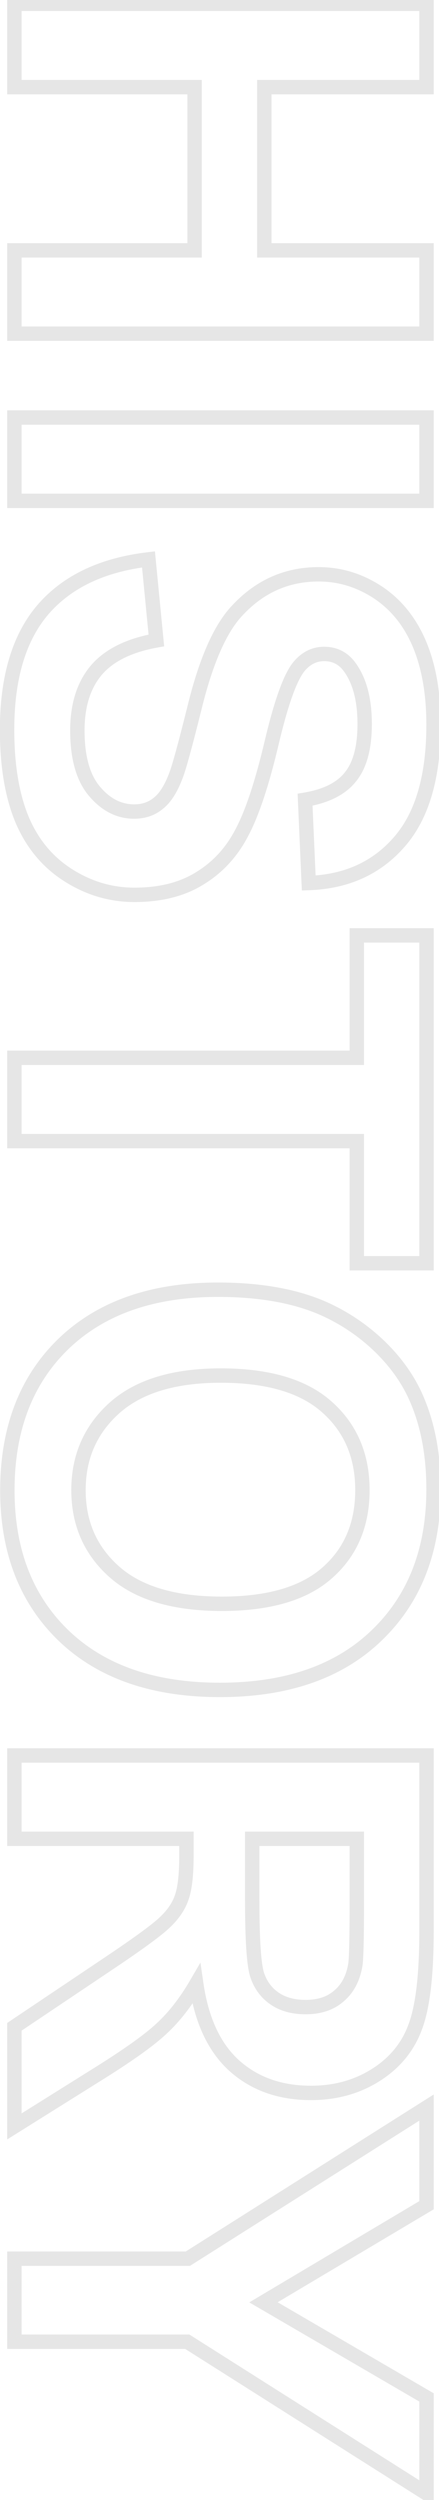 <svg width="61" height="347" viewBox="0 0 61 347" fill="none" xmlns="http://www.w3.org/2000/svg">
<path d="M2 0.531L2 -0.469L1 -0.469L1 0.531L2 0.531ZM59.266 0.531L60.266 0.531L60.266 -0.469L59.266 -0.469L59.266 0.531ZM59.266 12.094L59.266 13.094L60.266 13.094L60.266 12.094L59.266 12.094ZM36.727 12.094L36.727 11.094L35.727 11.094L35.727 12.094L36.727 12.094ZM36.727 34.75L35.727 34.75L35.727 35.75L36.727 35.75L36.727 34.75ZM59.266 34.75L60.266 34.75L60.266 33.75L59.266 33.75L59.266 34.75ZM59.266 46.312L59.266 47.312L60.266 47.312L60.266 46.312L59.266 46.312ZM2 46.312L1 46.312L1 47.312L2 47.312L2 46.312ZM2 34.75L2 33.75L1 33.75L1 34.75L2 34.75ZM27.039 34.75L27.039 35.75L28.039 35.75L28.039 34.75L27.039 34.75ZM27.039 12.094L28.039 12.094L28.039 11.094L27.039 11.094L27.039 12.094ZM2 12.094L1 12.094L1 13.094L2 13.094L2 12.094ZM2 1.531L59.266 1.531L59.266 -0.469L2 -0.469L2 1.531ZM58.266 0.531L58.266 12.094L60.266 12.094L60.266 0.531L58.266 0.531ZM59.266 11.094L36.727 11.094L36.727 13.094L59.266 13.094L59.266 11.094ZM35.727 12.094L35.727 34.75L37.727 34.75L37.727 12.094L35.727 12.094ZM36.727 35.75L59.266 35.75L59.266 33.75L36.727 33.75L36.727 35.75ZM58.266 34.75L58.266 46.312L60.266 46.312L60.266 34.75L58.266 34.75ZM59.266 45.312L2 45.312L2 47.312L59.266 47.312L59.266 45.312ZM3 46.312L3 34.75L1 34.75L1 46.312L3 46.312ZM2 35.75L27.039 35.75L27.039 33.75L2 33.75L2 35.75ZM28.039 34.75L28.039 12.094L26.039 12.094L26.039 34.75L28.039 34.75ZM27.039 11.094L2 11.094L2 13.094L27.039 13.094L27.039 11.094ZM3 12.094L3 0.531L1 0.531L1 12.094L3 12.094ZM2 57.953L2 56.953L1 56.953L1 57.953L2 57.953ZM59.266 57.953L60.266 57.953L60.266 56.953L59.266 56.953L59.266 57.953ZM59.266 69.516L59.266 70.516L60.266 70.516L60.266 69.516L59.266 69.516ZM2 69.516L1 69.516L1 70.516L2 70.516L2 69.516ZM2 58.953L59.266 58.953L59.266 56.953L2 56.953L2 58.953ZM58.266 57.953L58.266 69.516L60.266 69.516L60.266 57.953L58.266 57.953ZM59.266 68.516L2 68.516L2 70.516L59.266 70.516L59.266 68.516ZM3 69.516L3 57.953L1 57.953L1 69.516L3 69.516ZM20.633 77.641L21.628 77.544L21.529 76.528L20.516 76.647L20.633 77.641ZM21.727 88.891L21.903 89.875L22.811 89.712L22.722 88.794L21.727 88.891ZM13.406 92.992L12.648 92.34L12.644 92.344L13.406 92.992ZM13.094 109.789L12.325 110.429L12.326 110.43L13.094 109.789ZM22.078 111.43L21.448 110.653L21.437 110.662L21.426 110.672L22.078 111.43ZM24.578 107.289L25.52 107.624L25.523 107.616L24.578 107.289ZM27.078 98.031L28.049 98.273L28.049 98.272L27.078 98.031ZM32.742 84.984L31.997 84.317L31.997 84.317L32.742 84.984ZM52.43 82.172L52.977 81.335L52.974 81.333L52.43 82.172ZM58.25 89.32L59.17 88.929L59.169 88.926L58.25 89.32ZM55.516 116.82L54.761 116.164L54.759 116.166L55.516 116.82ZM42.898 122.562L41.899 122.606L41.943 123.596L42.933 123.562L42.898 122.562ZM42.391 111L42.225 110.014L41.353 110.16L41.392 111.044L42.391 111ZM48.719 107.797L47.94 107.169L47.935 107.176L47.929 107.183L48.719 107.797ZM48.602 92.602L47.791 93.188L47.792 93.189L48.602 92.602ZM41.57 92.484L40.805 91.841L40.804 91.841L41.57 92.484ZM33.602 115.57L32.719 115.099L32.714 115.109L33.602 115.57ZM27.781 121.898L27.26 121.045L27.25 121.051L27.781 121.898ZM9.461 121.469L9.998 120.625L9.461 121.469ZM3.055 113.734L2.131 114.117L2.133 114.123L3.055 113.734ZM5.984 84.594L5.228 83.939L5.226 83.942L5.984 84.594ZM19.637 77.737L20.731 88.987L22.722 88.794L21.628 77.544L19.637 77.737ZM21.55 87.906C17.64 88.608 14.62 90.049 12.648 92.34L14.164 93.645C15.734 91.821 18.261 90.528 21.903 89.875L21.55 87.906ZM12.644 92.344C10.68 94.655 9.75 97.707 9.75 101.391L11.75 101.391C11.75 98.043 12.591 95.496 14.168 93.64L12.644 92.344ZM9.75 101.391C9.75 105.231 10.552 108.301 12.325 110.429L13.862 109.149C12.51 107.527 11.75 104.998 11.75 101.391L9.75 101.391ZM12.326 110.43C14.068 112.515 16.182 113.641 18.641 113.641L18.641 111.641C16.881 111.641 15.296 110.866 13.861 109.148L12.326 110.43ZM18.641 113.641C20.21 113.641 21.594 113.166 22.731 112.187L21.426 110.672C20.687 111.308 19.78 111.641 18.641 111.641L18.641 113.641ZM22.708 112.206C23.882 111.255 24.794 109.67 25.52 107.624L23.636 106.954C22.956 108.867 22.201 110.042 21.448 110.653L22.708 112.206ZM25.523 107.616C26.009 106.211 26.854 103.078 28.049 98.273L26.108 97.79C24.907 102.62 24.084 105.659 23.633 106.962L25.523 107.616ZM28.049 98.272C29.575 92.114 31.416 87.963 33.487 85.652L31.997 84.317C29.589 87.005 27.654 91.553 26.108 97.791L28.049 98.272ZM33.487 85.652C36.457 82.338 40.032 80.711 44.266 80.711L44.266 78.711C39.437 78.711 35.329 80.6 31.997 84.317L33.487 85.652ZM44.266 80.711C46.982 80.711 49.516 81.472 51.885 83.01L52.974 81.333C50.292 79.591 47.382 78.711 44.266 78.711L44.266 80.711ZM51.883 83.009C54.252 84.557 56.072 86.776 57.331 89.714L59.169 88.926C57.772 85.666 55.711 83.12 52.977 81.335L51.883 83.009ZM57.33 89.712C58.592 92.682 59.242 96.305 59.242 100.609L61.242 100.609C61.242 96.112 60.564 92.209 59.17 88.929L57.33 89.712ZM59.242 100.609C59.242 107.672 57.691 112.798 54.761 116.164L56.27 117.477C59.642 113.603 61.242 107.922 61.242 100.609L59.242 100.609ZM54.759 116.166C51.808 119.581 47.875 121.389 42.864 121.563L42.933 123.562C48.443 123.371 52.921 121.351 56.272 117.474L54.759 116.166ZM43.898 122.519L43.39 110.956L41.392 111.044L41.899 122.606L43.898 122.519ZM42.556 111.986C45.639 111.468 48.023 110.321 49.508 108.411L47.929 107.183C46.863 108.554 45.027 109.543 42.225 110.014L42.556 111.986ZM49.497 108.425C51.004 106.556 51.672 103.853 51.672 100.492L49.672 100.492C49.672 103.641 49.038 105.809 47.94 107.169L49.497 108.425ZM51.672 100.492C51.672 97.009 50.958 94.145 49.411 92.014L47.792 93.189C49.005 94.86 49.672 97.256 49.672 100.492L51.672 100.492ZM49.412 92.015C48.342 90.537 46.859 89.766 45.047 89.766L45.047 91.766C46.204 91.766 47.09 92.218 47.791 93.188L49.412 92.015ZM45.047 89.766C43.364 89.766 41.936 90.496 40.805 91.841L42.336 93.128C43.132 92.181 44.021 91.766 45.047 91.766L45.047 89.766ZM40.804 91.841C40.074 92.712 39.401 94.1 38.755 95.895C38.099 97.716 37.438 100.047 36.769 102.88L38.715 103.339C39.375 100.546 40.016 98.295 40.636 96.573C41.265 94.827 41.843 93.716 42.336 93.127L40.804 91.841ZM36.769 102.88C35.446 108.482 34.09 112.534 32.719 115.099L34.484 116.041C35.978 113.242 37.382 108.987 38.715 103.339L36.769 102.88ZM32.714 115.109C31.387 117.665 29.57 119.635 27.26 121.045L28.302 122.752C30.94 121.141 33.003 118.892 34.489 116.031L32.714 115.109ZM27.25 121.051C24.997 122.465 22.159 123.203 18.68 123.203L18.68 125.203C22.44 125.203 25.67 124.404 28.313 122.745L27.25 121.051ZM18.68 123.203C15.595 123.203 12.708 122.35 9.998 120.625L8.924 122.312C11.943 124.234 15.201 125.203 18.68 125.203L18.68 123.203ZM9.998 120.625C7.316 118.919 5.309 116.505 3.976 113.346L2.133 114.123C3.613 117.631 5.877 120.373 8.924 122.312L9.998 120.625ZM3.979 113.352C2.664 110.176 1.984 106.163 1.984 101.273L-0.016 101.273C-0.016 106.332 0.685 110.626 2.131 114.117L3.979 113.352ZM1.984 101.273C1.984 94.175 3.619 88.882 6.743 85.245L5.226 83.942C1.683 88.066 -0.016 93.893 -0.016 101.273L1.984 101.273ZM6.74 85.248C9.898 81.602 14.525 79.368 20.75 78.634L20.516 76.647C13.928 77.424 8.79 79.825 5.228 83.939L6.74 85.248ZM2 146.82L2 145.82L1 145.82L1 146.82L2 146.82ZM49.578 146.82L49.578 147.82L50.578 147.82L50.578 146.82L49.578 146.82ZM49.578 129.828L49.578 128.828L48.578 128.828L48.578 129.828L49.578 129.828ZM59.266 129.828L60.266 129.828L60.266 128.828L59.266 128.828L59.266 129.828ZM59.266 175.336L59.266 176.336L60.266 176.336L60.266 175.336L59.266 175.336ZM49.578 175.336L48.578 175.336L48.578 176.336L49.578 176.336L49.578 175.336ZM49.578 158.383L50.578 158.383L50.578 157.383L49.578 157.383L49.578 158.383ZM2 158.383L1 158.383L1 159.383L2 159.383L2 158.383ZM2 147.82L49.578 147.82L49.578 145.82L2 145.82L2 147.82ZM50.578 146.82L50.578 129.828L48.578 129.828L48.578 146.82L50.578 146.82ZM49.578 130.828L59.266 130.828L59.266 128.828L49.578 128.828L49.578 130.828ZM58.266 129.828L58.266 175.336L60.266 175.336L60.266 129.828L58.266 129.828ZM59.266 174.336L49.578 174.336L49.578 176.336L59.266 176.336L59.266 174.336ZM50.578 175.336L50.578 158.383L48.578 158.383L48.578 175.336L50.578 175.336ZM49.578 157.383L2 157.383L2 159.383L49.578 159.383L49.578 157.383ZM3 158.383L3 146.82L1 146.82L1 158.383L3 158.383ZM44.969 181.625L45.376 180.712L45.372 180.71L44.969 181.625ZM52.82 186.938L53.519 186.222L53.515 186.218L52.82 186.938ZM57.977 194.359L57.054 194.745L57.056 194.749L57.977 194.359ZM52.391 226.938L51.696 226.218L51.694 226.22L52.391 226.938ZM8.836 227.016L8.142 227.735L8.143 227.737L8.836 227.016ZM8.797 186.547L8.102 185.827L8.101 185.829L8.797 186.547ZM15.906 195.414L15.241 194.668L15.238 194.67L15.906 195.414ZM15.867 218.148L16.532 217.402L16.532 217.401L15.867 218.148ZM45.516 218.266L44.852 217.518L44.849 217.521L45.516 218.266ZM45.438 195.297L44.77 196.042L44.773 196.044L45.438 195.297ZM30.281 180.008C36.021 180.008 40.77 180.867 44.565 182.54L45.372 180.71C41.251 178.893 36.208 178.008 30.281 178.008L30.281 180.008ZM44.561 182.538C47.37 183.792 49.891 185.497 52.125 187.657L53.515 186.218C51.114 183.899 48.4 182.062 45.376 180.712L44.561 182.538ZM52.121 187.653C54.354 189.835 55.991 192.2 57.054 194.745L58.899 193.974C57.722 191.154 55.922 188.571 53.519 186.222L52.121 187.653ZM57.056 194.749C58.504 198.171 59.242 202.149 59.242 206.703L61.242 206.703C61.242 201.934 60.469 197.683 58.897 193.97L57.056 194.749ZM59.242 206.703C59.242 214.916 56.704 221.385 51.696 226.218L53.085 227.657C58.546 222.386 61.242 215.365 61.242 206.703L59.242 206.703ZM51.694 226.22C46.694 231.07 39.693 233.555 30.555 233.555L30.555 235.555C40.062 235.555 47.618 232.961 53.087 227.655L51.694 226.22ZM30.555 233.555C21.494 233.555 14.53 231.096 9.529 226.294L8.143 227.737C13.611 232.987 21.125 235.555 30.555 235.555L30.555 233.555ZM9.53 226.296C4.549 221.489 2.023 215.047 2.023 206.859L0.023 206.859C0.023 215.494 2.706 222.49 8.142 227.735L9.53 226.296ZM2.023 206.859C2.023 198.562 4.54 192.069 9.493 187.265L8.101 185.829C2.689 191.077 0.023 198.126 0.023 206.859L2.023 206.859ZM9.491 187.266C14.468 182.464 21.355 180.008 30.281 180.008L30.281 178.008C20.978 178.008 13.542 180.578 8.102 185.827L9.491 187.266ZM30.672 189.922C24.049 189.922 18.85 191.45 15.241 194.668L16.572 196.161C19.681 193.388 24.326 191.922 30.672 191.922L30.672 189.922ZM15.238 194.67C11.687 197.861 9.906 201.936 9.906 206.82L11.906 206.82C11.906 202.485 13.459 198.957 16.575 196.158L15.238 194.67ZM9.906 206.82C9.906 211.702 11.672 215.754 15.202 218.896L16.532 217.401C13.448 214.657 11.906 211.158 11.906 206.82L9.906 206.82ZM15.202 218.895C18.79 222.091 24.059 223.602 30.828 223.602L30.828 221.602C24.316 221.602 19.611 220.144 16.532 217.402L15.202 218.895ZM30.828 223.602C37.514 223.602 42.696 222.132 46.183 219.011L44.849 217.521C41.877 220.18 37.267 221.602 30.828 221.602L30.828 223.602ZM46.179 219.014C49.646 215.938 51.359 211.839 51.359 206.82L49.359 206.82C49.359 211.333 47.843 214.864 44.852 217.518L46.179 219.014ZM51.359 206.82C51.359 201.797 49.616 197.673 46.102 194.549L44.773 196.044C47.821 198.754 49.359 202.313 49.359 206.82L51.359 206.82ZM46.105 194.552C42.592 191.405 37.385 189.922 30.672 189.922L30.672 191.922C37.135 191.922 41.772 193.355 44.77 196.042L46.105 194.552ZM2 243.656L2 242.656L1 242.656L1 243.656L2 243.656ZM59.266 243.656L60.266 243.656L60.266 242.656L59.266 242.656L59.266 243.656ZM57.703 281.313L56.767 280.959L56.764 280.97L57.703 281.313ZM32.547 286.703L31.875 287.444L31.879 287.447L32.547 286.703ZM27.273 275.375L28.263 275.231L27.852 272.398L26.41 274.871L27.273 275.375ZM22.469 281.547L21.79 280.813L21.784 280.818L22.469 281.547ZM13.172 288.148L12.645 287.298L12.641 287.301L13.172 288.148ZM2 295.141L1 295.141L1 296.946L2.531 295.988L2 295.141ZM2 281.312L1.443 280.482L1 280.779L1 281.312L2 281.312ZM14.461 272.953L13.906 272.121L13.904 272.123L14.461 272.953ZM22.859 266.859L22.177 266.128L22.169 266.136L22.859 266.859ZM25.242 263.383L24.302 263.043L24.299 263.052L24.296 263.061L25.242 263.383ZM25.906 255.219L26.906 255.219L26.906 254.219L25.906 254.219L25.906 255.219ZM2 255.219L1 255.219L1 256.219L2 256.219L2 255.219ZM35.047 255.219L35.047 254.219L34.047 254.219L34.047 255.219L35.047 255.219ZM47.117 277.016L46.471 276.253L46.462 276.26L46.453 276.268L47.117 277.016ZM49.383 272.68L50.369 272.844L50.371 272.831L50.373 272.817L49.383 272.68ZM49.578 255.219L50.578 255.219L50.578 254.219L49.578 254.219L49.578 255.219ZM2 244.656L59.266 244.656L59.266 242.656L2 242.656L2 244.656ZM58.266 243.656L58.266 267.992L60.266 267.992L60.266 243.656L58.266 243.656ZM58.266 267.992C58.266 274.093 57.742 278.378 56.767 280.959L58.639 281.666C59.748 278.726 60.266 274.131 60.266 267.992L58.266 267.992ZM56.764 280.97C55.828 283.538 54.153 285.593 51.699 287.147L52.77 288.837C55.576 287.058 57.547 284.66 58.643 281.655L56.764 280.97ZM51.699 287.147C49.243 288.704 46.424 289.492 43.211 289.492L43.211 291.492C46.769 291.492 49.965 290.614 52.77 288.837L51.699 287.147ZM43.211 289.492C39.125 289.492 35.819 288.298 33.215 285.959L31.879 287.447C34.9 290.161 38.703 291.492 43.211 291.492L43.211 289.492ZM33.218 285.962C30.656 283.639 28.971 280.108 28.263 275.231L26.284 275.519C27.035 280.694 28.865 284.715 31.875 287.444L33.218 285.962ZM26.41 274.871C24.991 277.304 23.448 279.278 21.79 280.813L23.148 282.281C24.979 280.586 26.64 278.446 28.137 275.879L26.41 274.871ZM21.784 280.818C20.117 282.385 17.092 284.542 12.645 287.298L13.699 288.998C18.158 286.234 21.331 283.99 23.154 282.275L21.784 280.818ZM12.641 287.301L1.469 294.293L2.531 295.988L13.702 288.996L12.641 287.301ZM3 295.141L3 281.312L1 281.312L1 295.141L3 295.141ZM2.557 282.143L15.018 273.784L13.904 272.123L1.443 280.482L2.557 282.143ZM15.016 273.785C19.45 270.829 22.329 268.748 23.55 267.583L22.169 266.136C21.099 267.158 18.378 269.14 13.906 272.121L15.016 273.785ZM23.542 267.59C24.806 266.411 25.708 265.118 26.189 263.705L24.296 263.061C23.943 264.095 23.257 265.12 22.177 266.128L23.542 267.59ZM26.183 263.723C26.688 262.327 26.906 260.24 26.906 257.562L24.906 257.562C24.906 260.198 24.682 261.991 24.302 263.043L26.183 263.723ZM26.906 257.562L26.906 255.219L24.906 255.219L24.906 257.562L26.906 257.562ZM25.906 254.219L2 254.219L2 256.219L25.906 256.219L25.906 254.219ZM3 255.219L3 243.656L1 243.656L1 255.219L3 255.219ZM34.047 255.219L34.047 263.773L36.047 263.773L36.047 255.219L34.047 255.219ZM34.047 263.773C34.047 266.558 34.106 268.835 34.225 270.599C34.342 272.331 34.523 273.659 34.803 274.486L36.697 273.842C36.509 273.289 36.337 272.195 36.22 270.464C36.105 268.764 36.047 266.536 36.047 263.773L34.047 263.773ZM34.803 274.486C35.338 276.06 36.274 277.323 37.608 278.232L38.735 276.58C37.778 275.927 37.1 275.029 36.697 273.842L34.803 274.486ZM37.608 278.232C38.956 279.151 40.597 279.578 42.469 279.578L42.469 277.578C40.903 277.578 39.679 277.224 38.735 276.58L37.608 278.232ZM42.469 279.578C44.582 279.578 46.387 279.003 47.782 277.763L46.453 276.268C45.504 277.112 44.209 277.578 42.469 277.578L42.469 279.578ZM47.764 277.778C49.178 276.579 50.026 274.901 50.369 272.844L48.396 272.515C48.114 274.208 47.452 275.421 46.471 276.253L47.764 277.778ZM50.373 272.817C50.516 271.794 50.578 268.894 50.578 264.242L48.578 264.242C48.578 268.965 48.511 271.691 48.392 272.542L50.373 272.817ZM50.578 264.242L50.578 255.219L48.578 255.219L48.578 264.242L50.578 264.242ZM49.578 254.219L35.047 254.219L35.047 256.219L49.578 256.219L49.578 254.219ZM2 313.5L2 312.5L1 312.5L1 313.5L2 313.5ZM26.102 313.5L26.102 314.5L26.391 314.5L26.636 314.345L26.102 313.5ZM59.266 292.523L60.266 292.523L60.266 290.708L58.731 291.678L59.266 292.523ZM59.266 306.078L59.777 306.938L60.266 306.647L60.266 306.078L59.266 306.078ZM36.609 319.555L36.098 318.695L34.638 319.564L36.106 320.419L36.609 319.555ZM59.266 332.758L60.266 332.758L60.266 332.183L59.769 331.894L59.266 332.758ZM59.266 346.078L58.73 346.923L60.266 347.895L60.266 346.078L59.266 346.078ZM26.023 325.023L26.558 324.179L26.314 324.023L26.023 324.023L26.023 325.023ZM2 325.023L1 325.023L1 326.023L2 326.023L2 325.023ZM2 314.5L26.102 314.5L26.102 312.5L2 312.5L2 314.5ZM26.636 314.345L59.8 293.369L58.731 291.678L25.567 312.655L26.636 314.345ZM58.266 292.523L58.266 306.078L60.266 306.078L60.266 292.523L58.266 292.523ZM58.754 305.219L36.098 318.695L37.121 320.414L59.777 306.938L58.754 305.219ZM36.106 320.419L58.762 333.622L59.769 331.894L37.113 318.691L36.106 320.419ZM58.266 332.758L58.266 346.078L60.266 346.078L60.266 332.758L58.266 332.758ZM59.801 345.233L26.558 324.179L25.488 325.868L58.73 346.923L59.801 345.233ZM26.023 324.023L2 324.023L2 326.023L26.023 326.023L26.023 324.023ZM3 325.023L3 313.5L1 313.5L1 325.023L3 325.023Z" fill="black" fill-opacity="0.1"/>
</svg>
